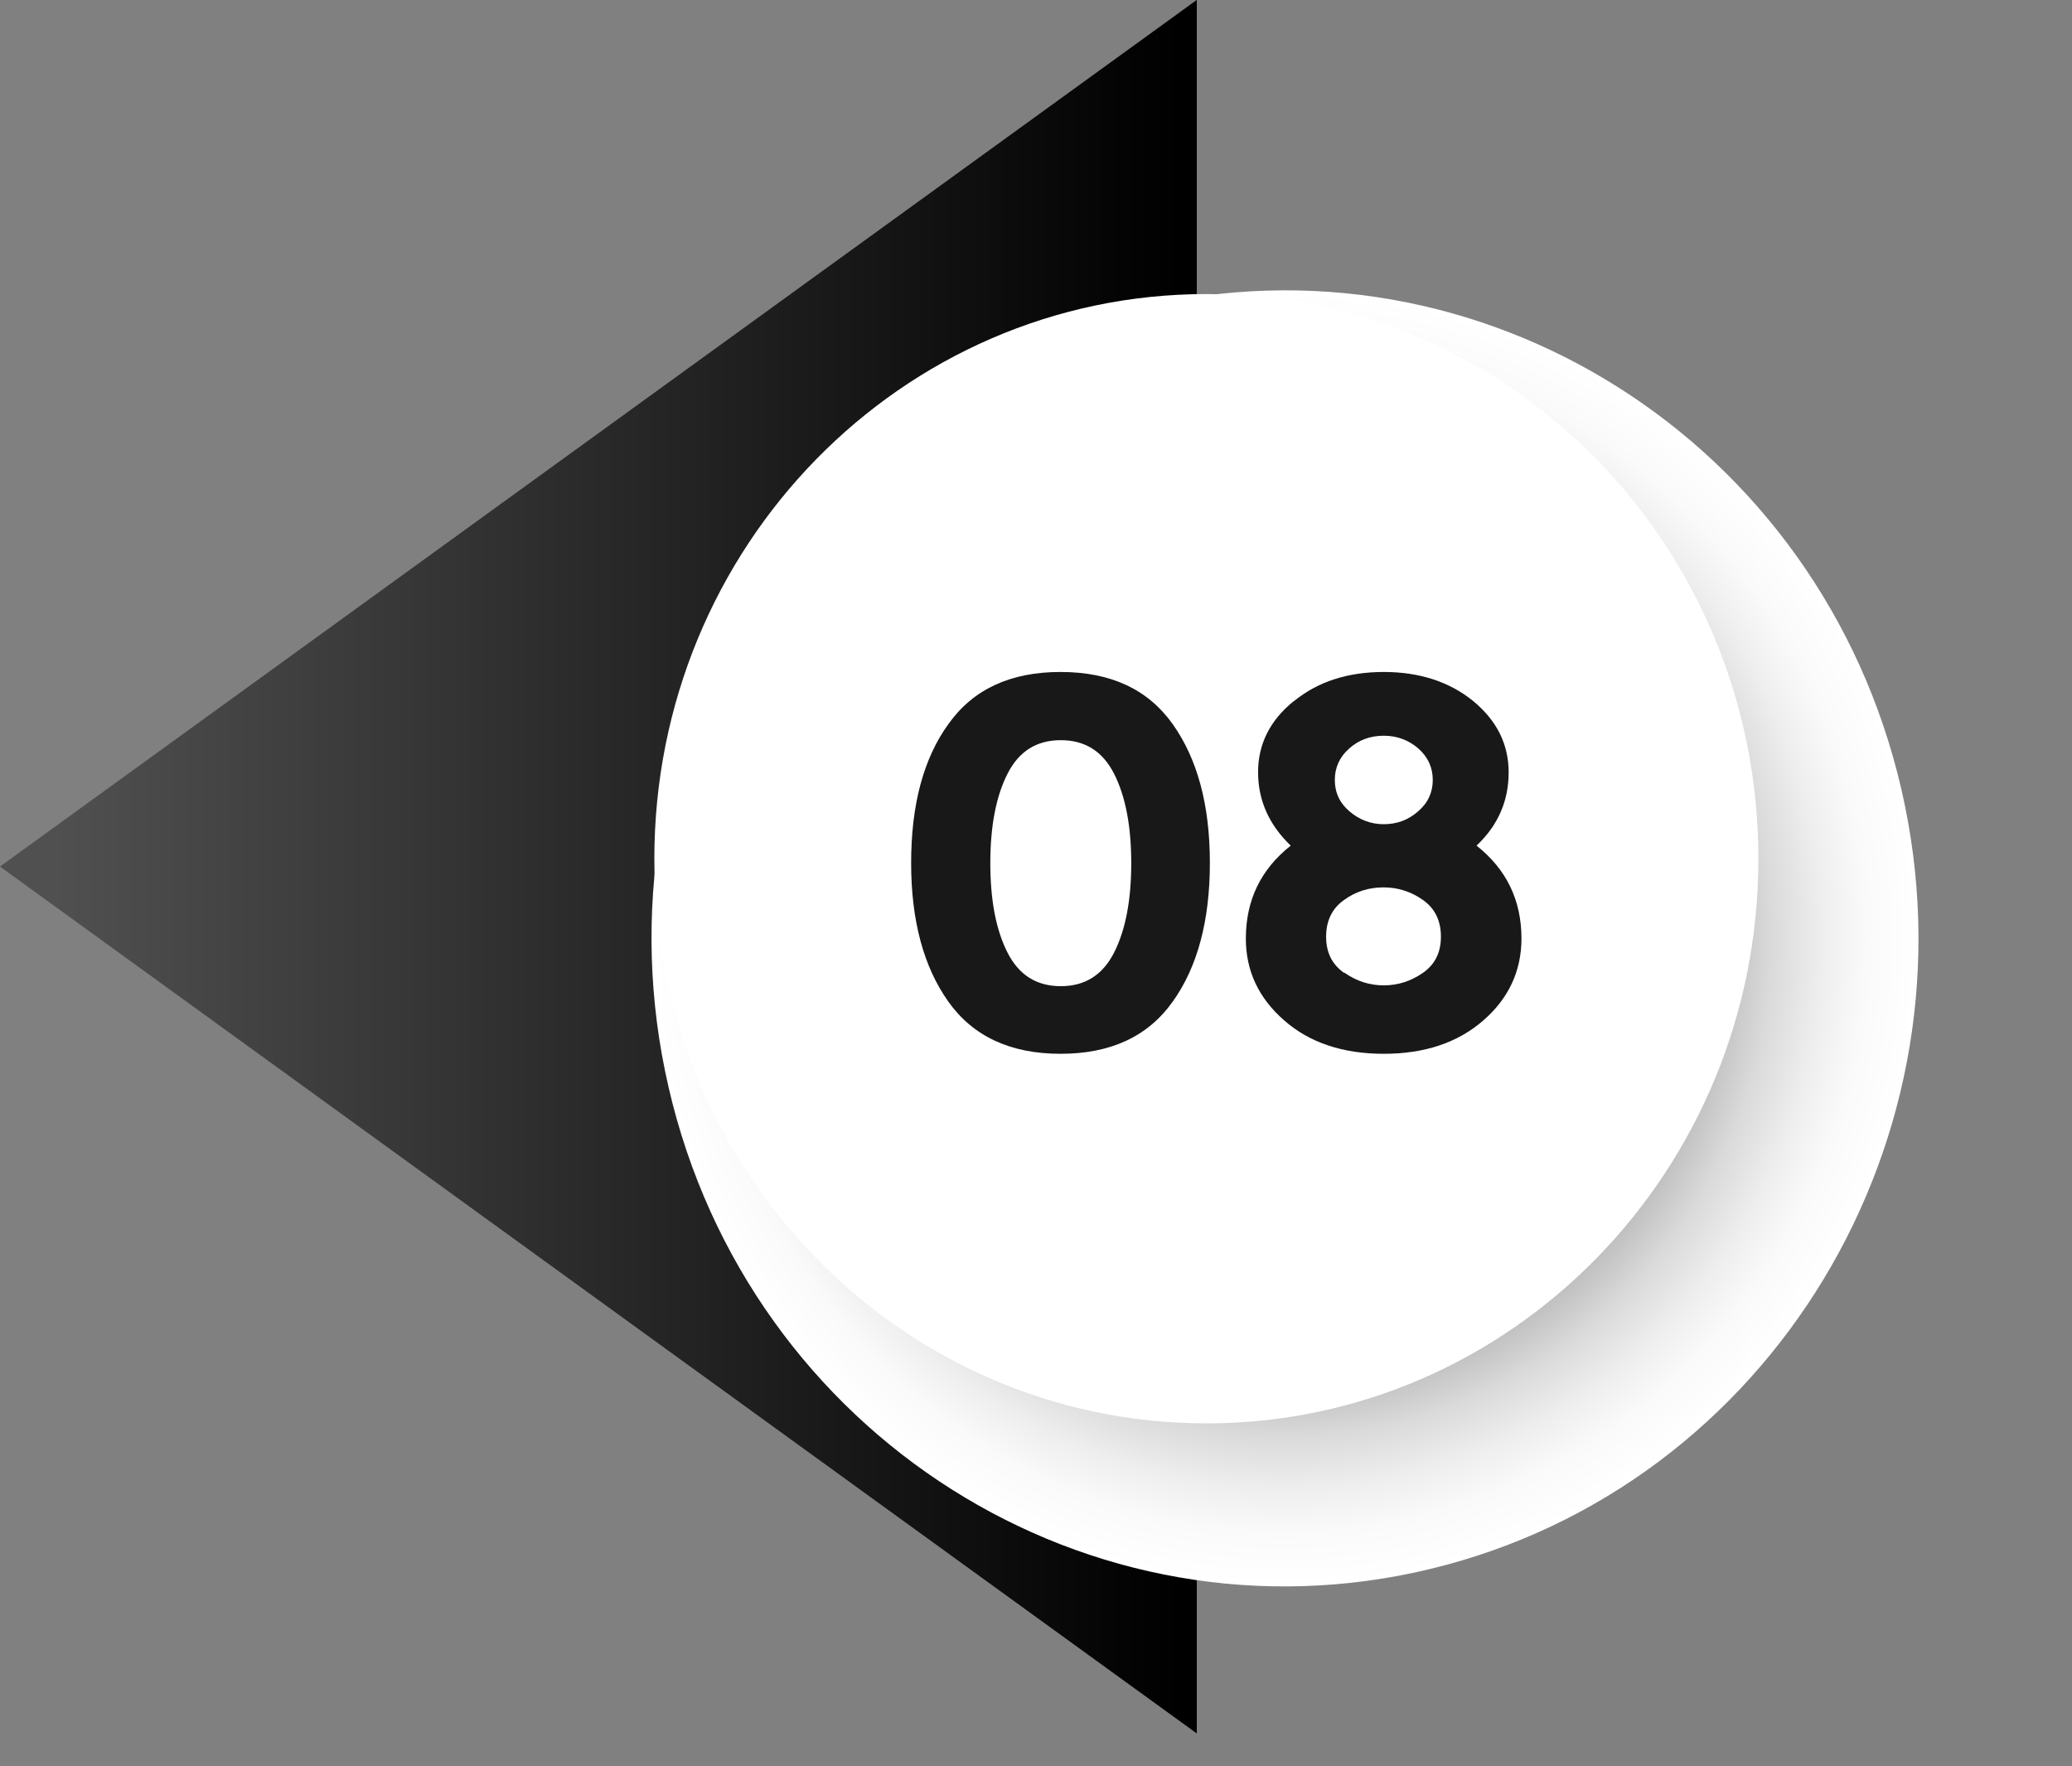 <svg xmlns="http://www.w3.org/2000/svg" width="61" height="52" viewBox="0 0 61 52" fill="none"><rect x="0" y="0" width="61" height="52" fill="#808080" stroke="none"/><path d="M-0.001 25.514L35.234 -0.002V51.038L-0.001 25.514Z" fill="url(#paint0_linear_1978_6697)"></path><path style="mix-blend-mode:multiply" d="M19.683 32.013C17.318 21.759 23.527 11.484 33.549 9.063C43.572 6.642 53.614 12.991 55.978 23.245C58.343 33.498 52.135 43.773 42.112 46.194C32.089 48.616 22.047 42.266 19.683 32.013Z" fill="url(#paint1_radial_1978_6697)"></path><path d="M35.516 41.909C26.54 41.909 19.264 34.466 19.264 25.284C19.264 16.102 26.54 8.658 35.516 8.658C44.491 8.658 51.768 16.102 51.768 25.284C51.768 34.466 44.491 41.909 35.516 41.909Z" fill="white"></path><path d="M31.222 31.027C29.756 31.027 28.651 30.519 27.922 29.495C27.193 28.471 26.824 27.11 26.824 25.406C26.824 23.702 27.185 22.334 27.922 21.317C28.651 20.293 29.748 19.785 31.222 19.785C32.695 19.785 33.793 20.293 34.522 21.317C35.251 22.342 35.619 23.702 35.619 25.406C35.619 27.11 35.251 28.479 34.522 29.495C33.793 30.519 32.695 31.027 31.222 31.027ZM29.66 22.784C29.323 23.448 29.155 24.325 29.155 25.414C29.155 26.504 29.323 27.381 29.66 28.045C29.996 28.708 30.517 29.036 31.23 29.036C31.942 29.036 32.463 28.708 32.8 28.045C33.136 27.381 33.304 26.504 33.304 25.414C33.304 24.325 33.136 23.448 32.8 22.784C32.463 22.12 31.942 21.793 31.23 21.793C30.517 21.793 29.996 22.12 29.66 22.784Z" fill="#181818"></path><path d="M38.103 20.637C38.808 20.064 39.689 19.785 40.739 19.785C41.788 19.785 42.669 20.072 43.366 20.637C44.063 21.211 44.415 21.907 44.415 22.743C44.415 23.579 44.103 24.3 43.47 24.898C44.351 25.595 44.792 26.504 44.792 27.635C44.792 28.585 44.415 29.397 43.67 30.044C42.917 30.7 41.94 31.027 40.739 31.027C39.537 31.027 38.552 30.7 37.807 30.044C37.054 29.388 36.678 28.585 36.678 27.635C36.678 26.504 37.118 25.595 37.999 24.898C37.359 24.284 37.038 23.563 37.038 22.735C37.038 21.907 37.391 21.203 38.096 20.637H38.103ZM39.585 28.643C39.938 28.889 40.322 29.012 40.739 29.012C41.155 29.012 41.54 28.889 41.892 28.643C42.245 28.397 42.421 28.045 42.421 27.578C42.421 27.11 42.245 26.75 41.9 26.504C41.556 26.258 41.163 26.127 40.731 26.127C40.298 26.127 39.906 26.25 39.561 26.504C39.217 26.75 39.041 27.11 39.041 27.578C39.041 28.045 39.217 28.397 39.569 28.643H39.585ZM39.73 23.89C40.018 24.136 40.354 24.267 40.739 24.267C41.123 24.267 41.46 24.144 41.748 23.89C42.036 23.645 42.181 23.333 42.181 22.964C42.181 22.596 42.036 22.284 41.756 22.038C41.476 21.793 41.131 21.662 40.739 21.662C40.346 21.662 40.002 21.785 39.721 22.038C39.441 22.284 39.297 22.596 39.297 22.964C39.297 23.333 39.441 23.645 39.73 23.89Z" fill="#181818"></path><defs><linearGradient id="paint0_linear_1978_6697" x1="34.73" y1="25.514" x2="1.601" y2="25.514" gradientUnits="userSpaceOnUse"><stop></stop><stop offset="1" stop-color="#505050"></stop></linearGradient><radialGradient id="paint1_radial_1978_6697" cx="0" cy="0" r="1" gradientUnits="userSpaceOnUse" gradientTransform="translate(37.836 27.636) rotate(179.994) scale(18.646 19.076)"><stop offset="0.47" stop-color="#404040"></stop><stop offset="0.54" stop-color="#6C6C6C"></stop><stop offset="0.62" stop-color="#999999"></stop><stop offset="0.69" stop-color="#BDBDBD"></stop><stop offset="0.77" stop-color="#DADADA"></stop><stop offset="0.85" stop-color="#EEEEEE"></stop><stop offset="0.92" stop-color="#FAFAFA"></stop><stop offset="1" stop-color="white"></stop></radialGradient></defs></svg>